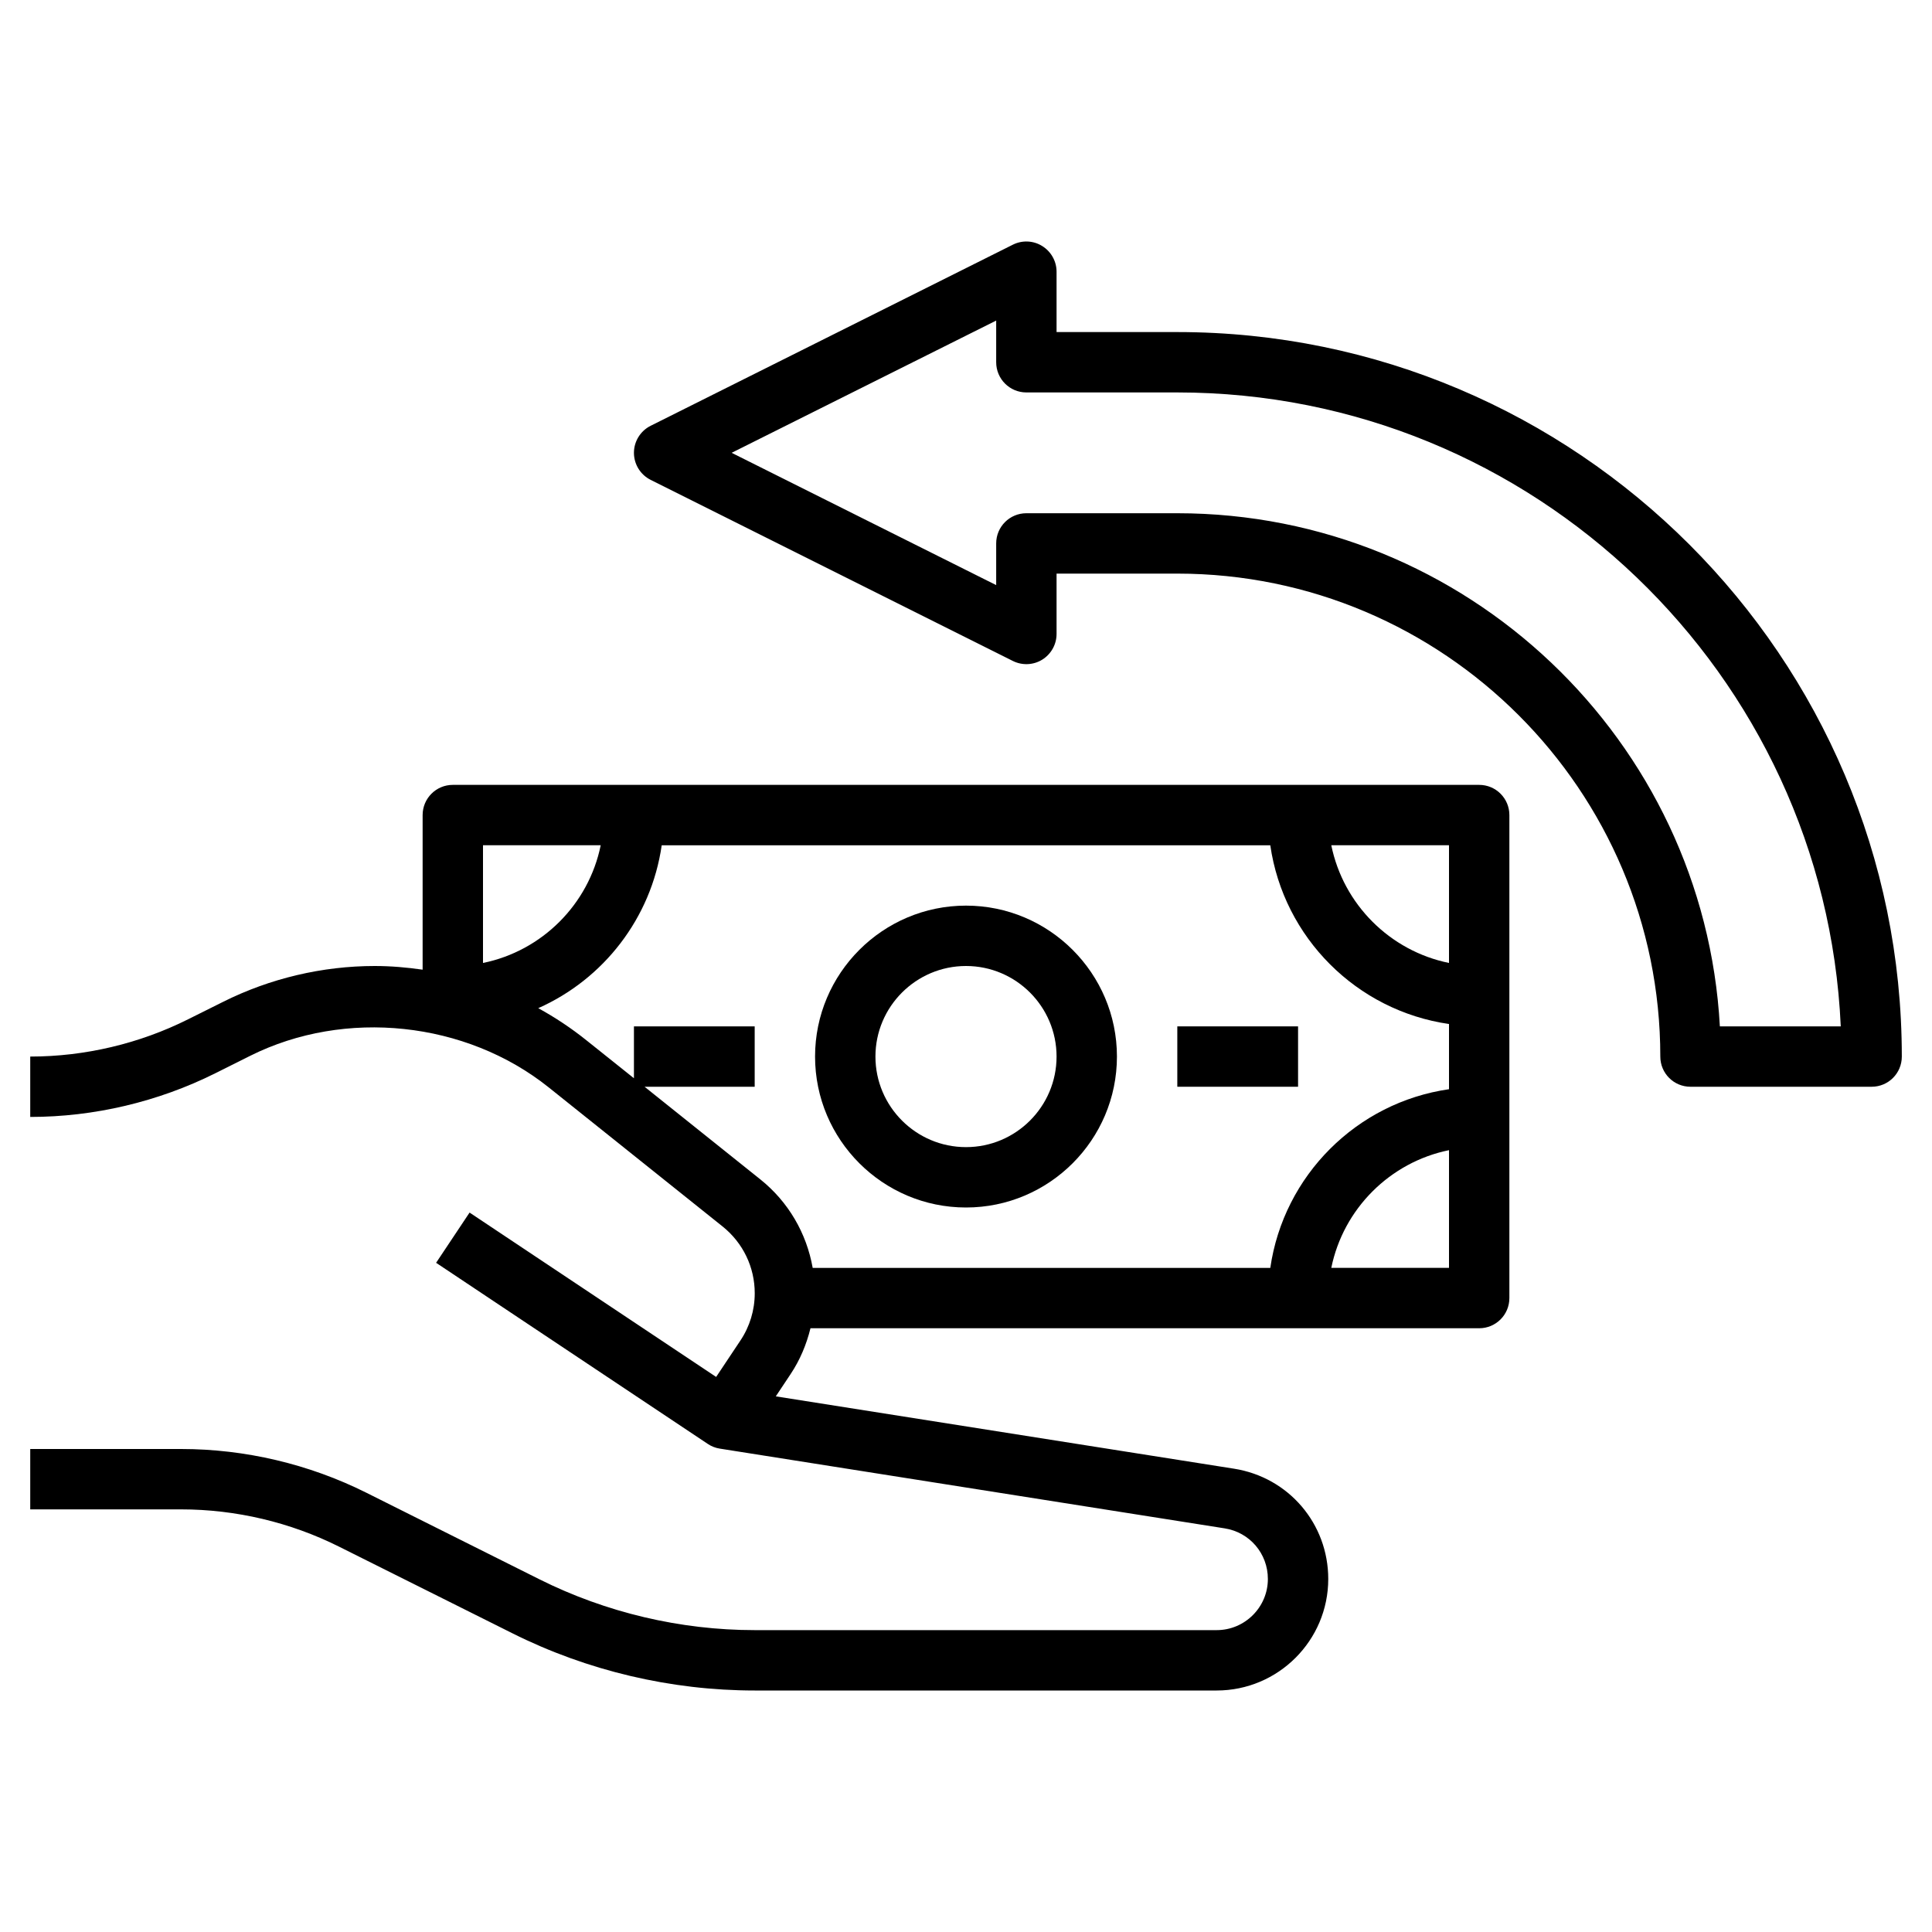 <svg width="40" height="40" viewBox="0 0 40 40" fill="none" xmlns="http://www.w3.org/2000/svg">
<path d="M16.78 27.5H30.625C30.971 27.5 31.25 27.22 31.25 26.875V16.875C31.25 16.53 30.971 16.25 30.625 16.25H9.375C9.029 16.25 8.75 16.53 8.75 16.875V20.076C8.422 20.029 8.092 20 7.759 20C6.676 20 5.591 20.256 4.621 20.741L3.897 21.102C2.887 21.608 1.756 21.875 0.626 21.875V23.125C1.948 23.125 3.273 22.812 4.457 22.221L5.181 21.859C7.146 20.878 9.647 21.143 11.36 22.513L14.962 25.394C15.384 25.733 15.626 26.236 15.626 26.775C15.626 27.126 15.523 27.465 15.328 27.756L14.827 28.508L9.722 25.105L9.029 26.145L14.654 29.895C14.727 29.944 14.812 29.978 14.902 29.992L25.355 31.643C25.874 31.724 26.25 32.165 26.25 32.691C26.25 33.274 25.774 33.75 25.19 33.75H15.625C14.086 33.75 12.546 33.386 11.169 32.698L7.582 30.904C6.398 30.312 5.073 30 3.751 30H0.626V31.25H3.751C4.881 31.25 6.012 31.517 7.022 32.023L10.61 33.816C12.159 34.591 13.893 35 15.625 35H25.19C26.464 35 27.5 33.964 27.5 32.691C27.5 31.546 26.68 30.587 25.551 30.408L16.062 28.91L16.368 28.45C16.563 28.158 16.697 27.836 16.78 27.5ZM27.563 26.25C27.812 25.027 28.777 24.062 30 23.813V26.25H27.563ZM30 19.937C28.777 19.688 27.812 18.723 27.563 17.5H30V19.937ZM12.437 17.5C12.188 18.723 11.223 19.688 10 19.937V17.5H12.437ZM15.742 24.418L13.345 22.5H15.625V21.25H13.125V22.324L12.141 21.538C11.828 21.287 11.494 21.065 11.144 20.873C12.494 20.273 13.482 19.011 13.7 17.501H26.3C26.576 19.413 28.088 20.925 30 21.201V22.551C28.088 22.826 26.576 24.339 26.3 26.251H16.826C16.699 25.533 16.323 24.883 15.742 24.418Z" fill="black"></path>
<path d="M20 25C21.723 25 23.125 23.598 23.125 21.875C23.125 20.152 21.723 18.75 20 18.75C18.277 18.75 16.875 20.152 16.875 21.875C16.875 23.598 18.277 25 20 25ZM20 20C21.034 20 21.875 20.841 21.875 21.875C21.875 22.909 21.034 23.75 20 23.75C18.966 23.75 18.125 22.909 18.125 21.875C18.125 20.841 18.966 20 20 20Z" fill="black"></path>
<path d="M26.875 21.25H24.375V22.5H26.875V21.25Z" fill="black"></path>
<path d="M24.375 6.875H21.875V5.625C21.875 5.409 21.762 5.208 21.578 5.094C21.394 4.979 21.164 4.969 20.97 5.066L13.47 8.816C13.259 8.922 13.125 9.139 13.125 9.375C13.125 9.612 13.259 9.829 13.471 9.935L20.971 13.685C21.165 13.781 21.395 13.771 21.579 13.657C21.762 13.543 21.875 13.342 21.875 13.126V11.876H24.375C29.889 11.876 34.375 16.362 34.375 21.875C34.375 22.221 34.654 22.5 35 22.5H38.75C39.096 22.5 39.375 22.221 39.375 21.875C39.375 13.605 32.646 6.875 24.375 6.875ZM35.608 21.25C35.282 15.337 30.369 10.626 24.375 10.626H21.25C20.904 10.626 20.625 10.905 20.625 11.251V12.114L15.148 9.375L20.625 6.637V7.5C20.625 7.845 20.904 8.125 21.25 8.125H24.375C31.747 8.125 37.782 13.958 38.111 21.25H35.608Z" fill="black"></path>
</svg>
